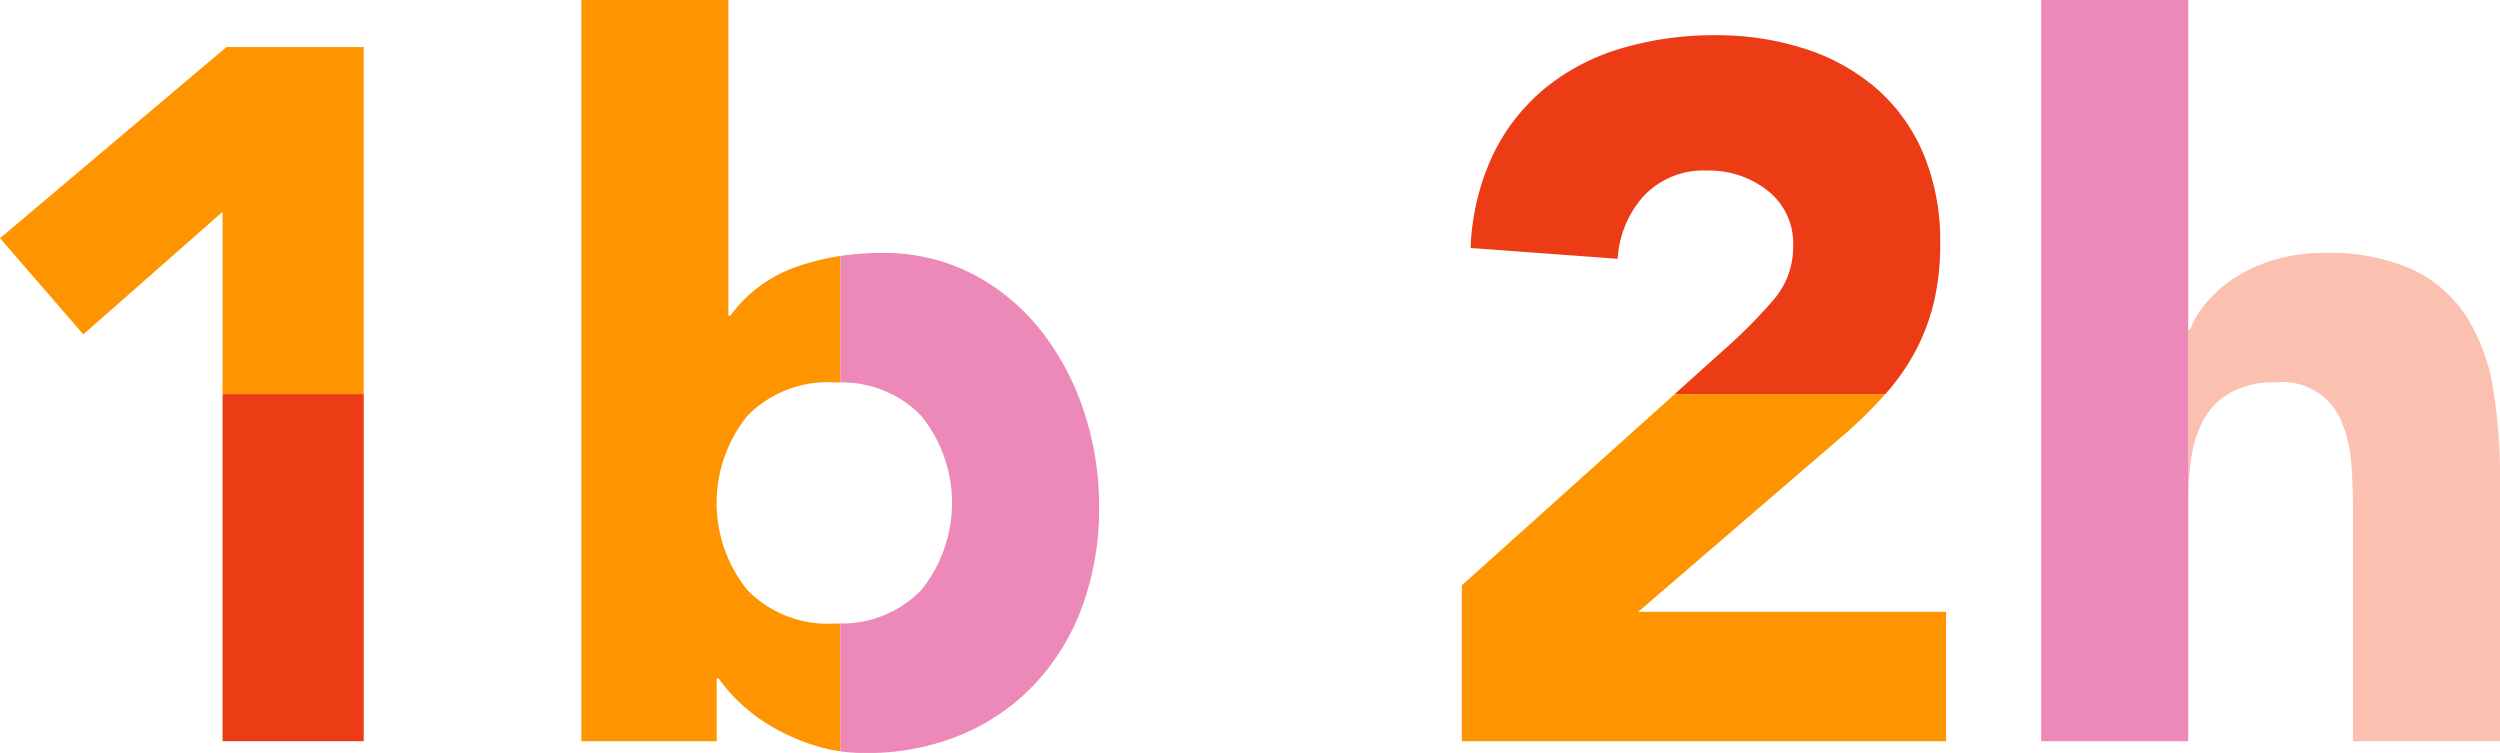 <svg id="HairCode_CodeReveal_Icons_RGB_1b2h" xmlns="http://www.w3.org/2000/svg" width="138.52" height="41.72" viewBox="0 0 138.52 41.72">
  <path id="Path_33700" data-name="Path 33700" d="M171.4,943.588a6.093,6.093,0,0,0,4.482-1.842,7.685,7.685,0,0,0,0-9.669,6.1,6.1,0,0,0-4.481-1.842v-7.008a15.149,15.149,0,0,1,2.282-.168,10.719,10.719,0,0,1,5.052,1.168,11.693,11.693,0,0,1,3.776,3.123,14.6,14.6,0,0,1,2.39,4.482,16.645,16.645,0,0,1,.842,5.3,15.725,15.725,0,0,1-.923,5.487,12.6,12.6,0,0,1-2.635,4.318,11.856,11.856,0,0,1-4.1,2.825,13.612,13.612,0,0,1-5.324,1.005,9.683,9.683,0,0,1-1.358-.093Z" transform="translate(-124.844 -909.044)" fill="#ec89b8"/>
  <path id="Path_33701" data-name="Path 33701" d="M132.939,913.084a8.62,8.62,0,0,1-1.3-.287,11.459,11.459,0,0,1-2.309-.977,9.642,9.642,0,0,1-1.847-1.331,8.966,8.966,0,0,1-1.277-1.44h-.109v3.477h-7.5V871.458h8.148V888.95h.108a7.61,7.61,0,0,1,3.613-2.689,13.22,13.22,0,0,1,2.288-.591l.184-.029v7.008c-.107,0-.216-.005-.326-.005a6.231,6.231,0,0,0-4.808,1.847,7.686,7.686,0,0,0,0,9.669,6.229,6.229,0,0,0,4.808,1.847c.11,0,.219,0,.326-.005Z" transform="translate(-86.386 -871.458)" fill="#fd9400"/>
  <path id="Path_33702" data-name="Path 33702" d="M12.331,900.288v-10.1l-7.714,6.79L0,891.651l12.548-10.593h7.605v19.23Z" transform="translate(0 -878.451)" fill="#fd9400"/>
  <rect id="Rectangle_19941" data-name="Rectangle 19941" width="7.822" height="19.23" transform="translate(12.331 21.838)" fill="#eb3c16"/>
  <path id="Path_33703" data-name="Path 33703" d="M446.394,927.3h.108a4.9,4.9,0,0,1,.924-1.521A7.225,7.225,0,0,1,449,924.416a8.577,8.577,0,0,1,2.173-.978,9.307,9.307,0,0,1,2.716-.38,11.231,11.231,0,0,1,5,.951,7.234,7.234,0,0,1,2.96,2.635,10.649,10.649,0,0,1,1.44,3.965,30.157,30.157,0,0,1,.381,4.943V950.11H455.52V937.182q0-1.141-.082-2.363a7.446,7.446,0,0,0-.489-2.254,3.505,3.505,0,0,0-3.667-2.336,5.029,5.029,0,0,0-2.553.57,3.886,3.886,0,0,0-1.494,1.521,6.2,6.2,0,0,0-.679,2.146,18.448,18.448,0,0,0-.163,2.5Z" transform="translate(-325.148 -909.043)" fill="#fbc0b0"/>
  <rect id="Rectangle_19942" data-name="Rectangle 19942" width="8.148" height="41.068" transform="translate(113.097 0)" fill="#ec89b8"/>
  <path id="Path_33704" data-name="Path 33704" d="M311.3,898.54l3.145-2.825a28,28,0,0,0,2.282-2.336,4.475,4.475,0,0,0,1.141-3.042,3.694,3.694,0,0,0-1.412-3.069,5.2,5.2,0,0,0-3.314-1.114,4.552,4.552,0,0,0-3.558,1.413,5.693,5.693,0,0,0-1.439,3.476l-8.148-.6a13.245,13.245,0,0,1,1.249-5.188,10.9,10.9,0,0,1,2.879-3.667,12.126,12.126,0,0,1,4.21-2.2,17.979,17.979,0,0,1,5.242-.733,15.887,15.887,0,0,1,4.889.733,11.4,11.4,0,0,1,3.965,2.173,9.89,9.89,0,0,1,2.634,3.613,12.517,12.517,0,0,1,.951,5.052,13.585,13.585,0,0,1-.38,3.341,11.342,11.342,0,0,1-1.059,2.716,12.406,12.406,0,0,1-1.6,2.254Z" transform="translate(-218.513 -876.703)" fill="#eb3c16"/>
  <path id="Path_33705" data-name="Path 33705" d="M321.662,951.858a26.409,26.409,0,0,1-2.01,2.01l-11.679,10.05H325.03v7.171H298.2v-8.637l11.793-10.593" transform="translate(-217.202 -930.02)" fill="#fd9400"/>
</svg>
